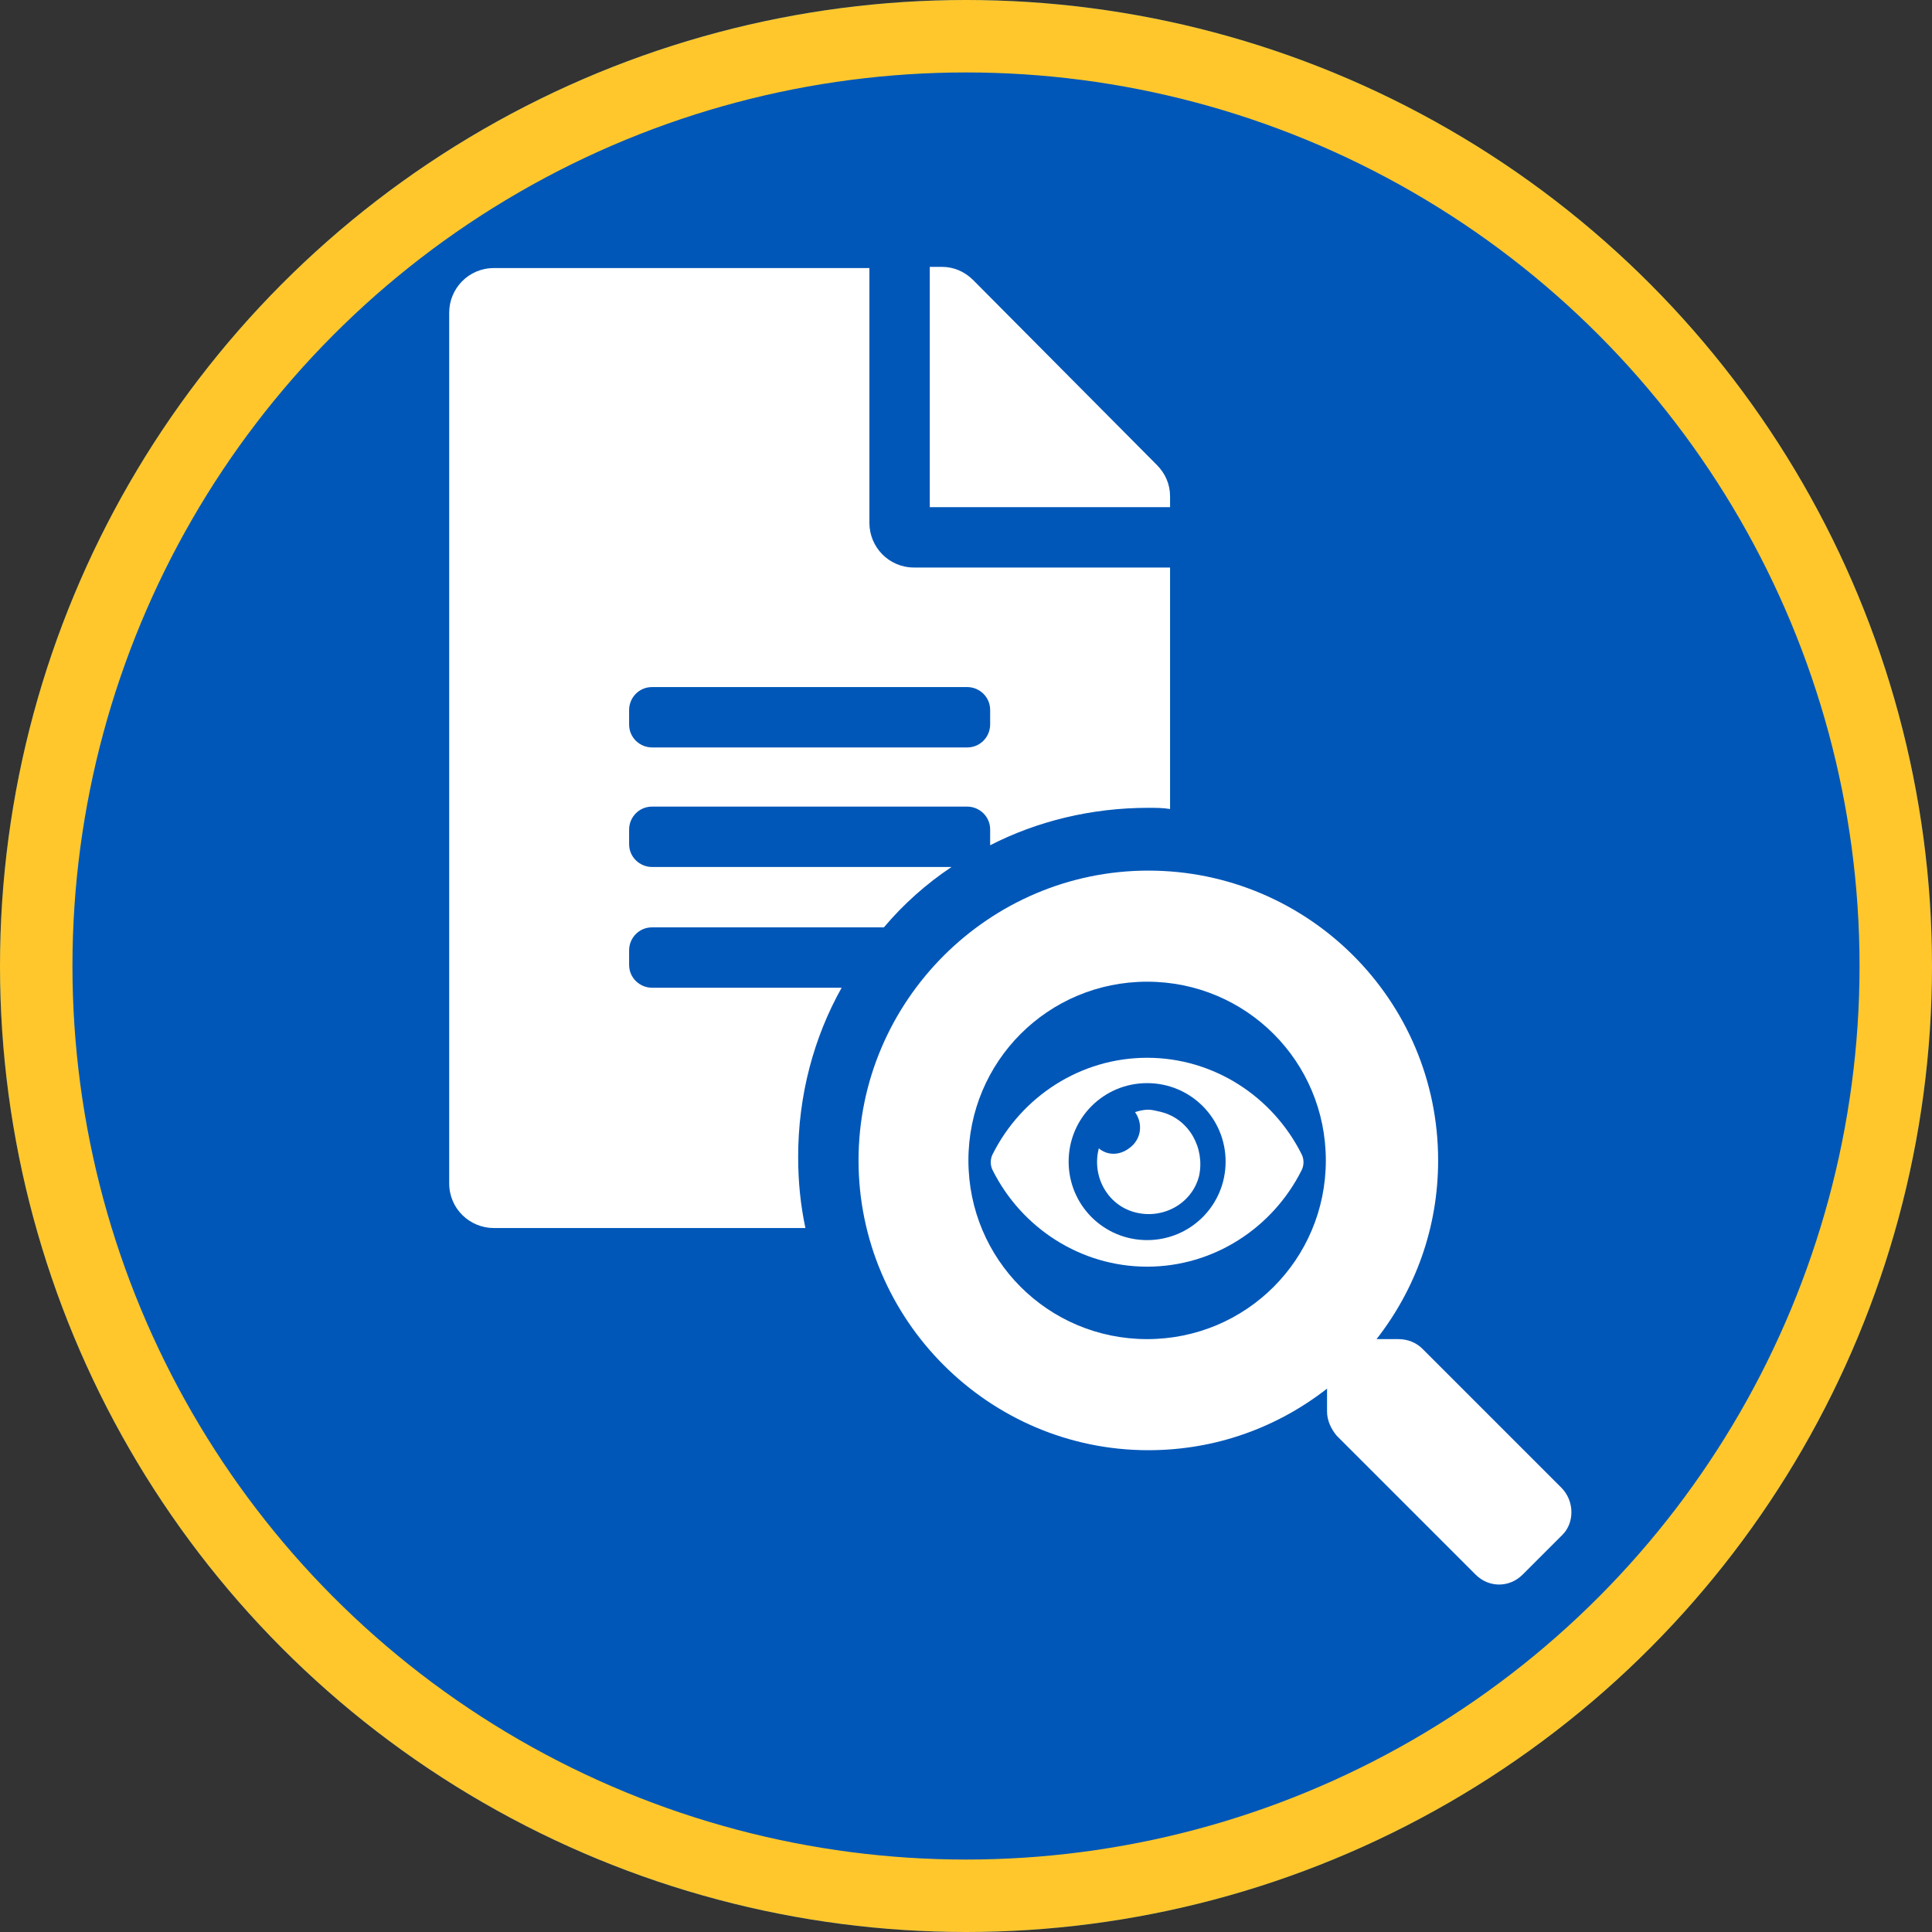 <?xml version="1.0" encoding="utf-8"?>
<!-- Generator: Adobe Illustrator 24.1.1, SVG Export Plug-In . SVG Version: 6.00 Build 0)  -->
<svg version="1.1" id="Layer_1" xmlns="http://www.w3.org/2000/svg" xmlns:xlink="http://www.w3.org/1999/xlink" x="0px" y="0px"
	 viewBox="0 0 160 160" style="enable-background:new 0 0 160 160;" xml:space="preserve">
<rect x="0" y="0" width="160" height="160" fill="#333333" stroke="none"/>
<style type="text/css">
	.st0{fill:#0057B8;}
	.st1{fill:none;stroke:#FFC72C;stroke-width:6;}
	.st2{fill:#FFFFFF;}
</style>
<g id="Group_642" transform="translate(268 -2612)">
	<g id="Ellipse_3" transform="translate(-268 2612)">
		<circle class="st0" cx="80" cy="80" r="80"/>
		<circle class="st1" cx="80" cy="80" r="77"/>
	</g>
</g>
<circle class="st0" cx="36.9" cy="126.5" r="3.2"/>
<circle class="st0" cx="57.4" cy="118.3" r="3.2"/>
<circle class="st0" cx="98.5" cy="134.8" r="3.2"/>
<circle class="st0" cx="123.1" cy="126.5" r="3.2"/>
<g>
	<g>
		<path class="st2" d="M66.1,95.8c0-5.1,1.3-9.9,3.6-14H54c-1,0-1.9-0.8-1.9-1.9v-1.2c0-1,0.8-1.9,1.9-1.9h19.2
			c1.6-1.9,3.5-3.6,5.6-5H54c-1,0-1.9-0.8-1.9-1.9v-1.2c0-1,0.8-1.9,1.9-1.9h26.1c1,0,1.9,0.8,1.9,1.9V70c0,0,0,0,0,0
			c3.9-2,8.4-3.1,13.1-3.1c0.6,0,1.2,0,1.8,0.1V47H75.7c-2.1,0-3.7-1.7-3.7-3.7V22.2H40.9c-2.1,0-3.7,1.7-3.7,3.7V98
			c0,2.1,1.7,3.7,3.7,3.7h25.8C66.3,99.8,66.1,97.9,66.1,95.8z M52.1,58.8c0-1,0.8-1.9,1.9-1.9h26.1c1,0,1.9,0.8,1.9,1.9v1.2
			c0,1-0.8,1.9-1.9,1.9H54c-1,0-1.9-0.8-1.9-1.9V58.8z"/>
		<path class="st2" d="M96.9,41.1c0-1-0.4-1.9-1.1-2.6L80.6,23.2c-0.7-0.7-1.6-1.1-2.6-1.1H77V42h19.9V41.1z"/>
	</g>
	<g>
		<path class="st2" d="M129.3,123.2l-11.5-11.5c-0.5-0.5-1.2-0.8-2-0.8H114c3.2-4.1,5.1-9.2,5.1-14.8c0-13.3-10.8-24-24-24
			s-24,10.8-24,24s10.8,24,24,24c5.6,0,10.7-1.9,14.8-5.1v1.9c0,0.7,0.3,1.4,0.8,2l11.5,11.5c1.1,1.1,2.8,1.1,3.9,0l3.3-3.3
			C130.4,126.1,130.4,124.3,129.3,123.2z M95,110.9c-8.2,0-14.8-6.6-14.8-14.8c0-8.2,6.6-14.8,14.8-14.8c8.2,0,14.8,6.6,14.8,14.8
			C109.8,104.3,103.2,110.9,95,110.9z"/>
		<g>
			<path class="st2" d="M96.2,92.1c-0.4-0.1-0.8-0.2-1.1-0.2c-0.4,0-0.8,0.1-1.1,0.2c0.7,1,0.5,2.3-0.5,3c-0.8,0.6-1.8,0.6-2.5,0
				c-0.6,2.3,0.7,4.7,3,5.3c2.3,0.6,4.7-0.7,5.3-3C99.8,95.1,98.5,92.7,96.2,92.1z"/>
			<path class="st2" d="M107.8,95.6c-2.4-4.8-7.3-8-12.8-8s-10.4,3.2-12.8,8c-0.2,0.4-0.2,0.9,0,1.3c2.4,4.8,7.3,8,12.8,8
				s10.4-3.2,12.8-8C108,96.5,108,96,107.8,95.6z M95,102.7C95,102.7,95,102.7,95,102.7c-3.6,0-6.5-2.9-6.5-6.5
				c0-3.6,2.9-6.5,6.5-6.5s6.5,2.9,6.5,6.5C101.5,99.8,98.6,102.7,95,102.7z"/>
		</g>
	</g>
</g>
</svg>
